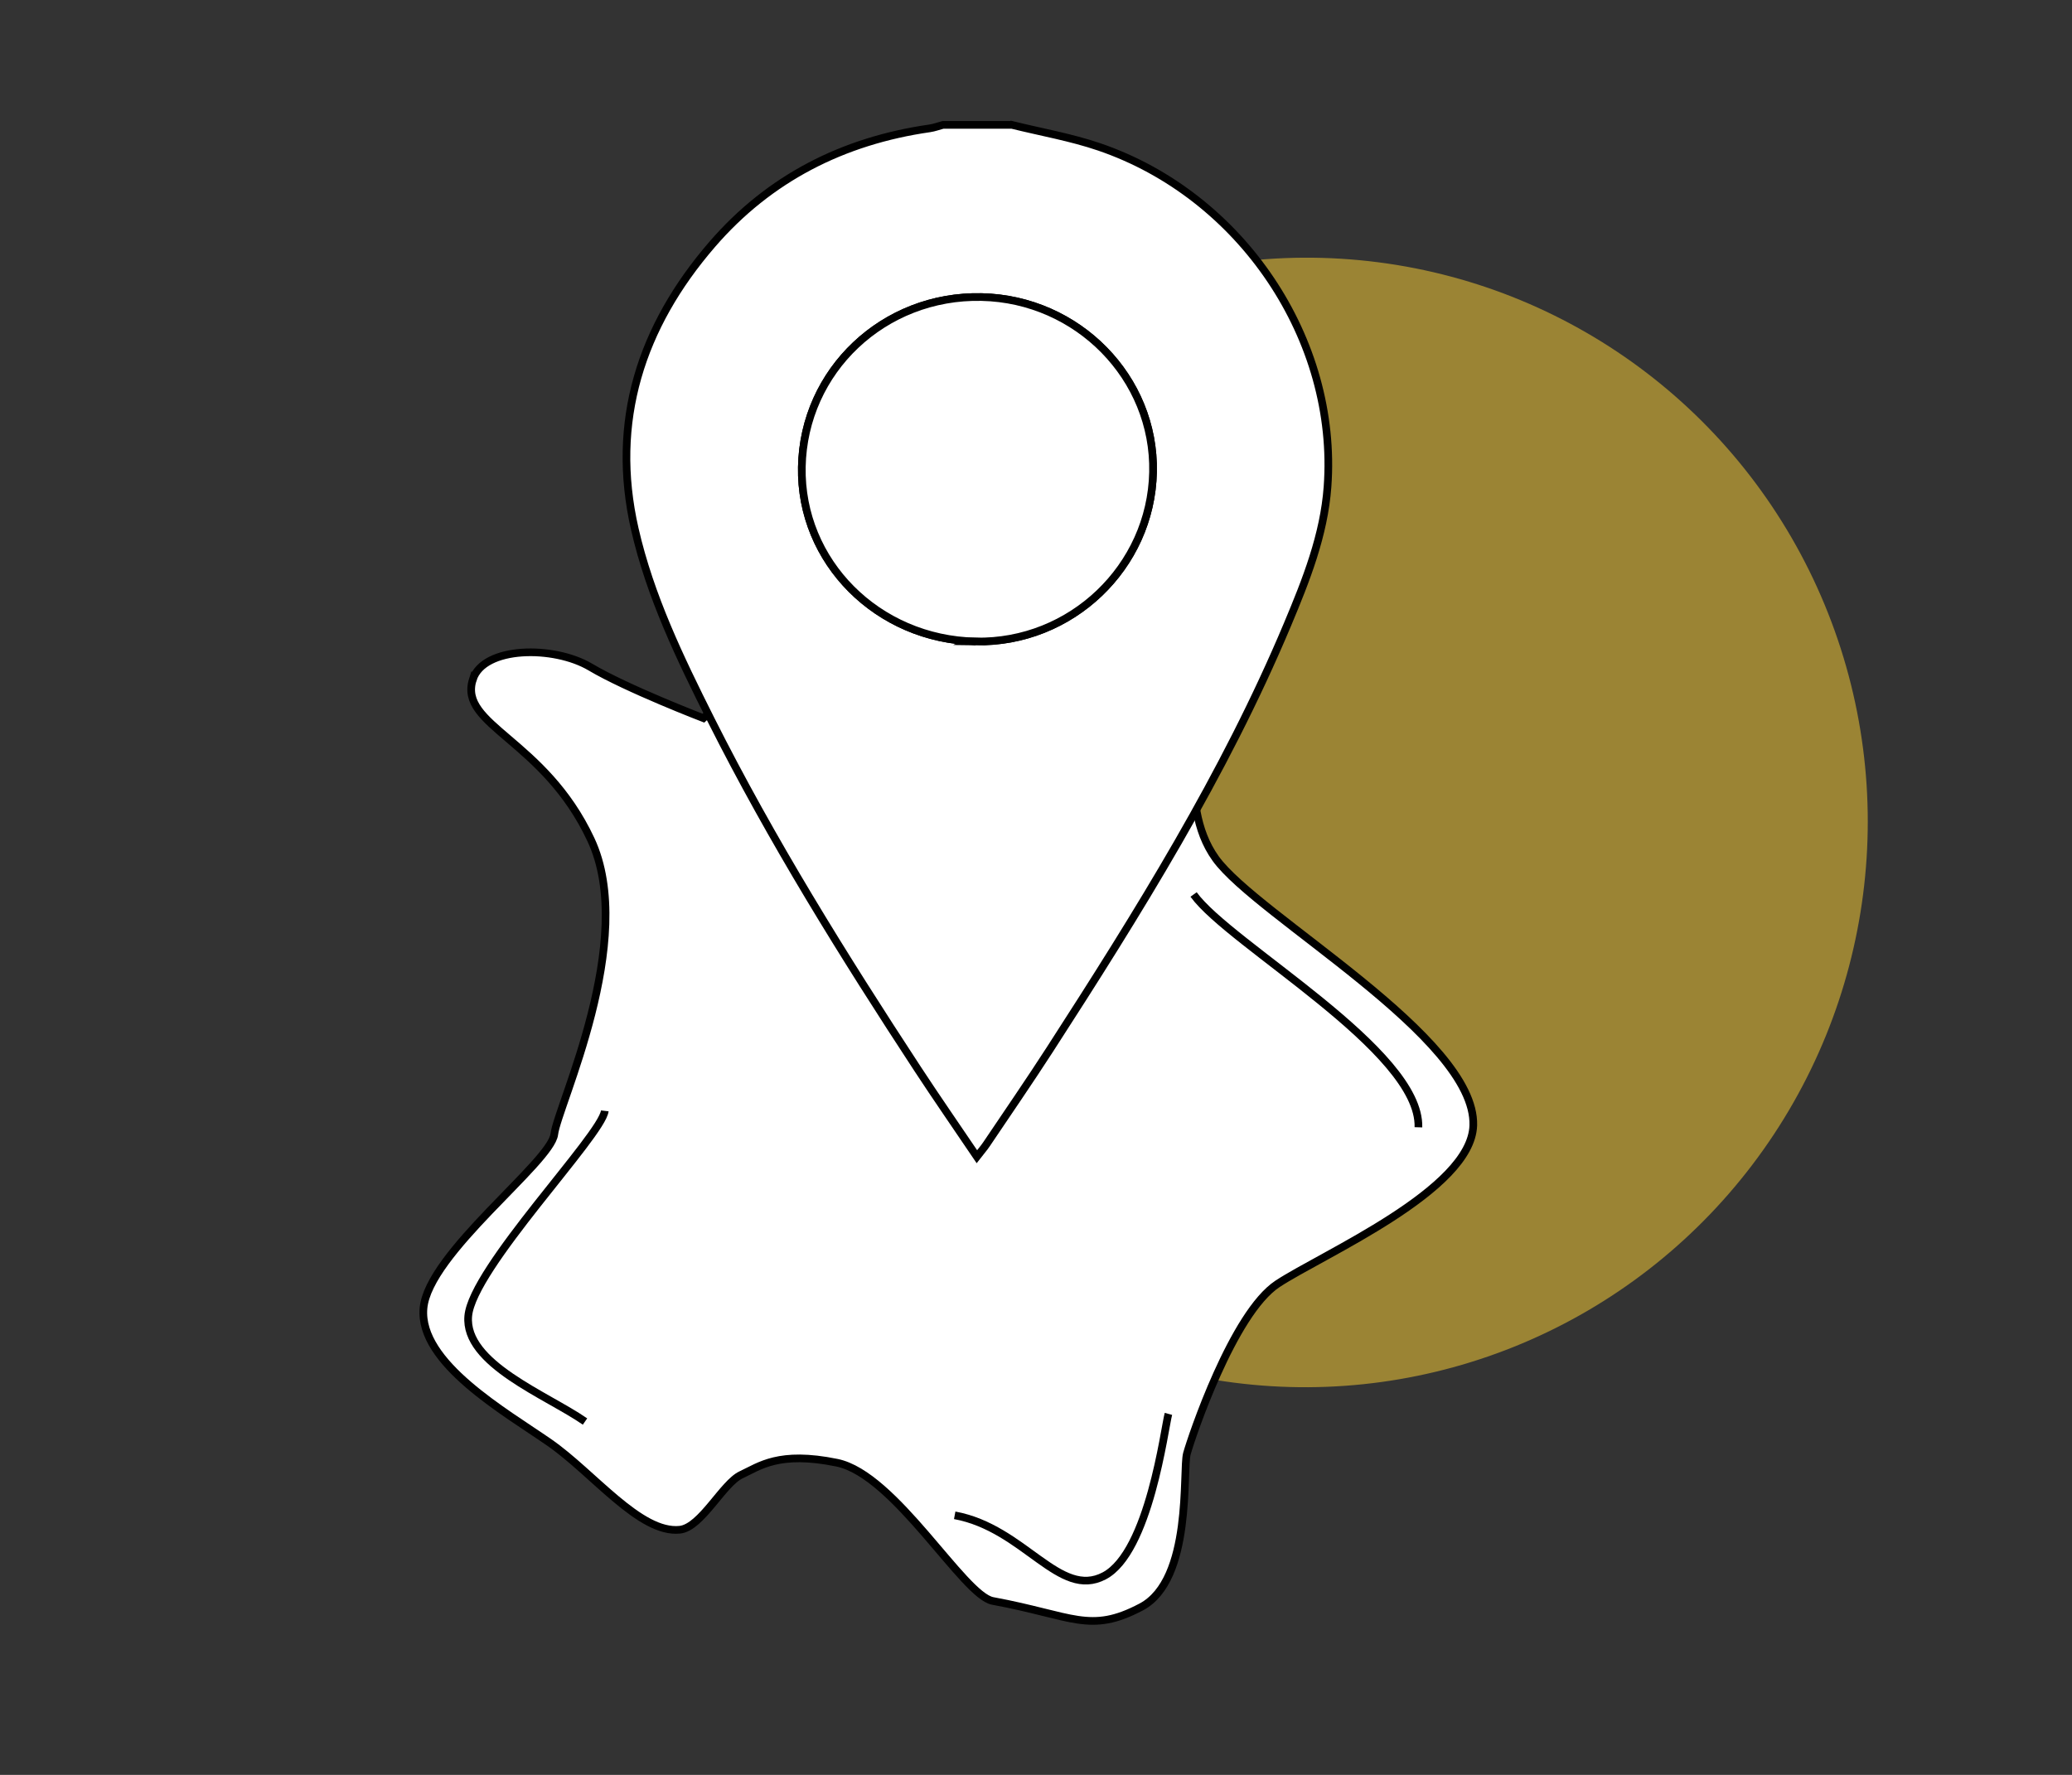 <svg xmlns="http://www.w3.org/2000/svg" id="Calque_1" data-name="Calque 1" viewBox="0 0 2161.85 1852.17"><rect x="0" y="0" width="2161.85" height="1852.17" fill="#333333" stroke="none"/><ellipse cx="1362.65" cy="858.23" rx="589.4" ry="586.04" transform="translate(337.17 2099.92) rotate(-82.65)" style="fill: #fed136; opacity: .51; stroke-width: 0px;"></ellipse><path d="m493.35,709.05c11.13-34.91,84.58-35.56,122.63-12.94,38.05,22.62,117.97,53.34,117.97,53.34,0,0,36.34-32.54,45.73-63.56,9.38-31.02,49.22-10.67,49.22-10.67,0,0,8.87,76.12,22.52,102.9,13.65,26.79,55.36,17.46,99.66,20.87,44.29,3.41,84.02-6.73,165.69-40.02,81.67-33.3,82.63-54.86,105.6-38.99,39.72,27.43,2.95,116.18,46.06,176.03,43.12,59.86,271.48,186.38,268.75,278.33-2.01,67.67-157.63,134.69-204.16,165.35-46.53,30.66-89.9,159.98-94.65,177.27-4.75,17.29,6.08,131.56-47.66,159.97-53.74,28.41-71.29,9.16-154.94-6.29-30.68-5.66-101.81-131.8-162.54-144.24-60.73-12.44-80.81,3.74-99.89,12.58-19.07,8.85-41.56,54.93-63.96,57.34-41.55,4.46-90.2-59.04-136.09-90.93-45.9-31.89-136.29-83.05-131.45-140.05,4.88-57.41,133.09-152.49,136.49-181.75,3.4-29.27,87.22-202.56,38.18-307.45-49.04-104.88-138.48-119.1-123.17-167.1Z" style="fill: #fff; stroke: #000; stroke-miterlimit: 10; stroke-width: 8px;"></path><path d="m610.38,1483.42c-40.06-27.84-126.06-60.24-121.83-109.99,4.26-50.11,139.49-188.65,142.46-214.2" style="fill: #fff; stroke: #000; stroke-miterlimit: 10; stroke-width: 8px;"></path><path d="m1219.1,1475.44c-4.15,15.09-20.02,144.2-66.93,169-46.9,24.8-83.06-49.68-156.07-63.16" style="fill: #fff; stroke: #000; stroke-miterlimit: 10; stroke-width: 8px;"></path><path d="m1245.34,933.42c37.64,52.25,236.97,162.69,234.59,242.95" style="fill: #fff; stroke: #000; stroke-miterlimit: 10; stroke-width: 8px;"></path><path d="m869.37,805.31c11.91,23.38,48.32,15.24,86.99,18.22" style="fill: #fff; stroke: #cc9711; stroke-miterlimit: 10; stroke-width: 8px;"></path><path d="m766.84,780.27s31.72-28.4,39.91-55.48" style="fill: #fff; stroke: #cc9711; stroke-miterlimit: 10; stroke-width: 8px;"></path><g><path d="m1055.72,130.3c30.4,7.54,61.57,12.92,91.07,22.98,148.51,50.64,249.5,201.14,238.29,354.69-3.69,50.52-22.36,97.48-41.81,143.81-65.85,156.81-155.81,300.77-247.94,443.51-21.49,33.29-44,65.96-66.13,98.86-2.58,3.84-5.67,7.36-9.96,12.89-21.28-31.48-41.95-61.24-61.79-91.53-77.53-118.36-152.29-238.32-215.75-364.66-32.19-64.09-63.45-128.97-79.4-198.88-25.54-111.97,6.45-210.97,80.86-297.07,59.27-68.58,136.03-107.92,226.83-120.95,4.72-.68,9.28-2.4,13.91-3.64,23.94,0,47.87,0,71.81,0Zm-37.83,539.09c99.63,2.01,183.04-77.6,185.15-176.69,2.09-98.32-78.36-180.52-178.84-182.73-102.13-2.25-185.69,76.74-187.59,177.34-1.87,98.83,78.97,180.01,181.29,182.08Z" style="fill: #fff; stroke: #000; stroke-miterlimit: 10; stroke-width: 8px;"></path><path d="m1017.89,669.4c-102.32-2.06-183.15-83.25-181.29-182.08,1.9-100.6,85.46-179.59,187.59-177.34,100.48,2.21,180.93,84.41,178.84,182.73-2.1,99.09-85.52,178.7-185.15,176.69Z" style="fill: #fff; stroke: #000; stroke-miterlimit: 10; stroke-width: 8px;"></path></g></svg>